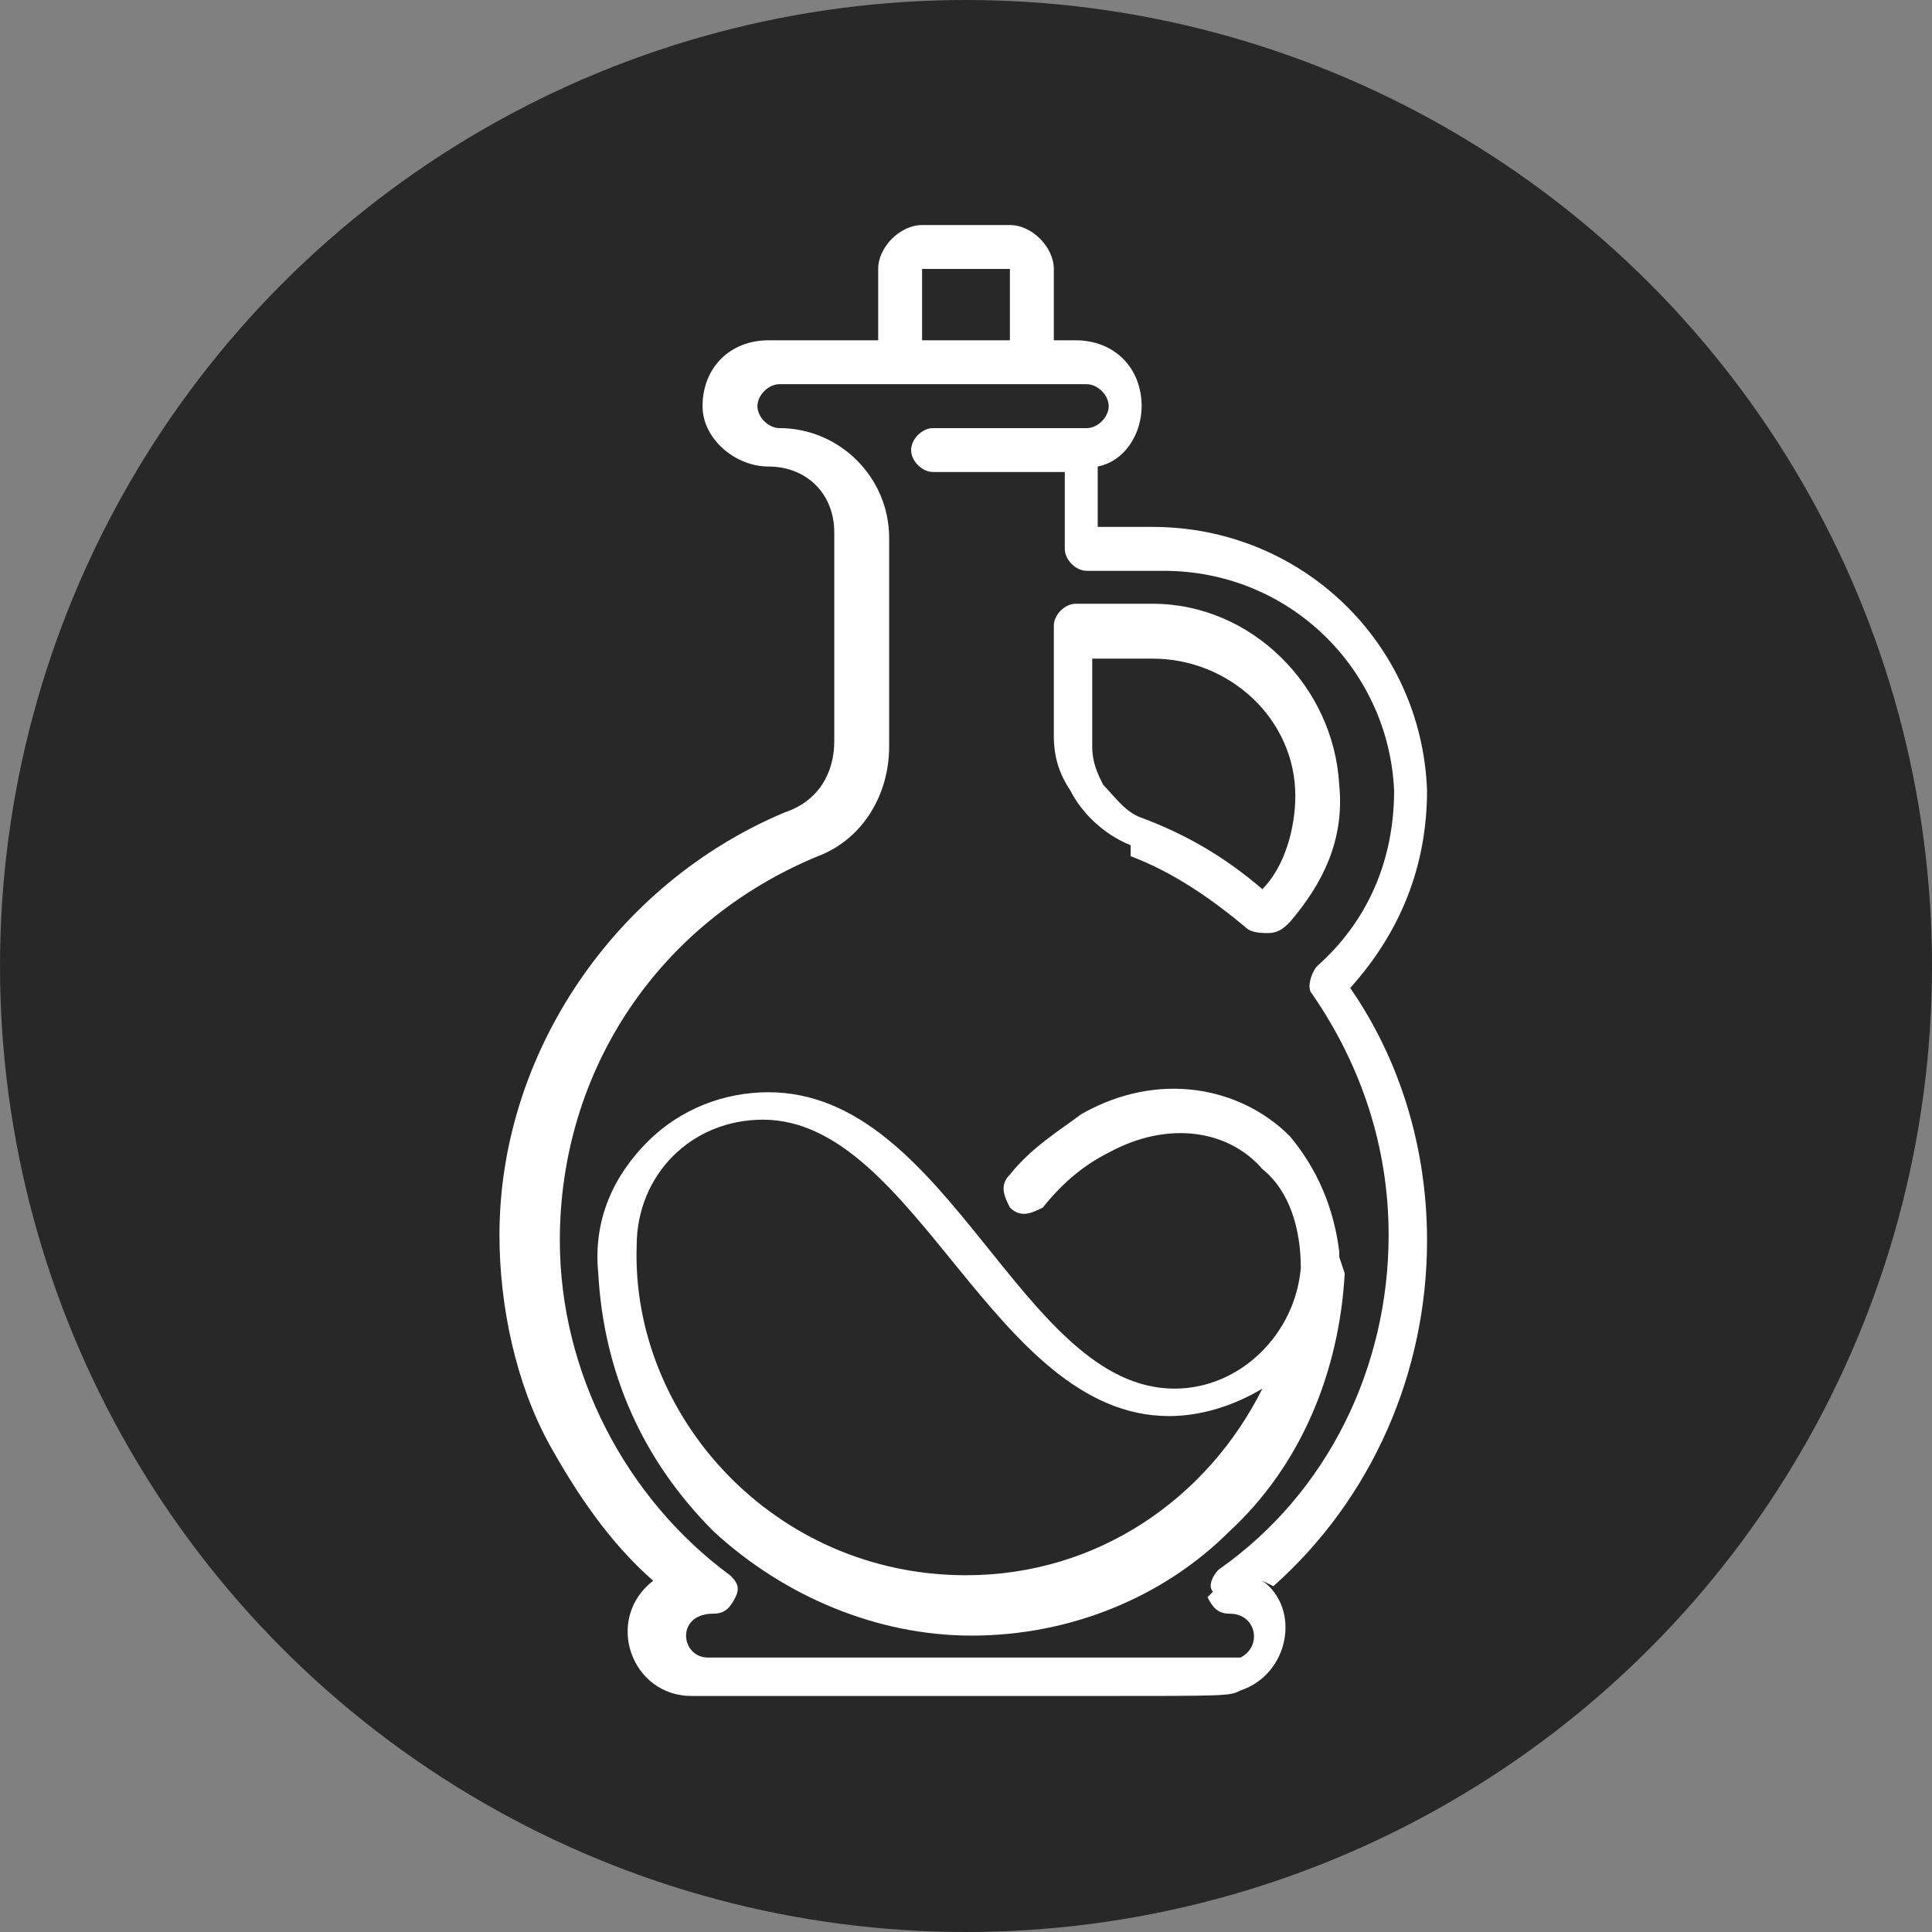 <?xml version="1.0" encoding="UTF-8"?>
<!DOCTYPE svg PUBLIC "-//W3C//DTD SVG 1.1//EN" "http://www.w3.org/Graphics/SVG/1.1/DTD/svg11.dtd">
<!-- Creator: CorelDRAW 2020 (64-Bit) -->
<svg xmlns="http://www.w3.org/2000/svg" xml:space="preserve" width="4.22mm" height="4.22mm" version="1.1" style="shape-rendering:geometricPrecision; text-rendering:geometricPrecision; image-rendering:optimizeQuality; fill-rule:evenodd; clip-rule:evenodd"
viewBox="0 0 3.52 3.52"
 xmlns:xlink="http://www.w3.org/1999/xlink"
 xmlns:xodm="http://www.corel.com/coreldraw/odm/2003">
 <rect x="0" y="0" width="3.52" height="3.52" fill="#808080" stroke="none"/>
 <defs>
  <style type="text/css">
   <![CDATA[
    .fil0 {fill:#282828}
    .fil1 {fill:#FEFEFE;fill-rule:nonzero}
   ]]>
  </style>
 </defs>
 <g id="Слой_x0020_1">
  <circle class="fil0" cx="1.76" cy="1.76" r="1.76"/>
  <g id="_3203657089456">
   <path class="fil1" d="M2.06 1.56c0.08,0.03 0.15,0.08 0.21,0.13 0.01,0.01 0.03,0.01 0.04,0.01 0.02,0 0.03,-0.01 0.04,-0.02 0,-0 0,-0 0,-0 0.06,-0.07 0.1,-0.15 0.09,-0.25 -0.01,-0.18 -0.16,-0.33 -0.34,-0.33l-0.14 0c-0.02,0 -0.04,0.02 -0.04,0.04l0 0.2c0,0.04 0.01,0.07 0.03,0.1 0.02,0.04 0.06,0.08 0.11,0.1l0 0zm-0.06 -0.36l0.1 0c0.14,0 0.26,0.11 0.26,0.25 0,0.06 -0.02,0.13 -0.06,0.17 -0.07,-0.06 -0.14,-0.1 -0.22,-0.13 -0.03,-0.01 -0.05,-0.04 -0.07,-0.06 -0.01,-0.02 -0.02,-0.04 -0.02,-0.07l0 -0.16zm0 0z"/>
   <path class="fil1" d="M2.32 2.89c0.18,-0.16 0.28,-0.39 0.28,-0.63 0,-0.17 -0.05,-0.33 -0.14,-0.46 0.09,-0.1 0.14,-0.22 0.14,-0.36 -0.01,-0.27 -0.23,-0.48 -0.5,-0.48l-0.1 0 0 -0.11c0.05,-0.01 0.08,-0.06 0.08,-0.11 0,-0.07 -0.05,-0.12 -0.12,-0.12l-0.04 0 0 -0.13c0,-0.04 -0.04,-0.08 -0.08,-0.08l-0.16 0c-0.04,0 -0.08,0.04 -0.08,0.08l0 0.13 -0.2 0c-0.07,0 -0.12,0.05 -0.12,0.12 0,0.06 0.06,0.11 0.12,0.11 0.07,0 0.12,0.05 0.12,0.12l0 0.38c0,0.06 -0.03,0.11 -0.09,0.13 -0.31,0.13 -0.52,0.44 -0.52,0.77 0,0.13 0.03,0.27 0.09,0.38 0.05,0.09 0.11,0.18 0.19,0.25 -0.09,0.07 -0.04,0.21 0.07,0.21 0.24,0 0.43,0 0.56,0 0.07,0 0.12,0 0.17,0 0.25,0 0.25,-0 0.27,-0.01l0 -0c0.09,-0.03 0.11,-0.15 0.04,-0.2zm-0.64 -2.4l0.16 0 0 0.13 -0.16 0 0 -0.13zm0.52 2.42c0.01,0.02 0.02,0.03 0.04,0.03 0.05,0 0.06,0.06 0.02,0.08 -0.02,0 -0.11,0 -0.41,0 -0.14,-0 -0.32,-0 -0.56,-0 -0.05,0 -0.06,-0.08 0.01,-0.08 0.02,0 0.03,-0.01 0.04,-0.03 0.01,-0.02 -0,-0.03 -0.01,-0.04 -0.19,-0.14 -0.31,-0.37 -0.31,-0.61 0,-0.31 0.18,-0.58 0.47,-0.7 0.08,-0.03 0.13,-0.11 0.13,-0.2l0 -0.38c0,-0.11 -0.09,-0.2 -0.2,-0.2 -0.02,0 -0.04,-0.02 -0.04,-0.04 -0,-0.02 0.02,-0.04 0.04,-0.04l0.56 0c0.02,0 0.04,0.02 0.04,0.04 0,0.02 -0.02,0.04 -0.04,0.04l-0.28 0c-0.02,0 -0.04,0.02 -0.04,0.04 0,0.02 0.02,0.04 0.04,0.04l0.24 0 0 0.14c0,0.02 0.02,0.04 0.04,0.04l0.14 0c0.23,0 0.41,0.18 0.42,0.4 0,0.13 -0.05,0.24 -0.14,0.32 -0.01,0.01 -0.02,0.04 -0.01,0.05 0.09,0.13 0.14,0.28 0.14,0.44 0,0.24 -0.11,0.47 -0.31,0.61 -0.01,0.01 -0.02,0.03 -0.01,0.04l0 0zm0 0z"/>
   <path class="fil1" d="M2.44 2.29c0,0 0,-0 0,-0 0,-0 0,-0 0,-0 0,-0 0,-0 0,-0 0,-0 0,-0 0,-0 0,-0 0,-0 0,-0 0,-0 0,-0 0,-0l0 -0c0,-0 -0,-0 -0,-0 0,-0 0,-0 0,-0l0 -0c0,-0 0,-0 0,-0 0,-0 -0,-0.01 -0,-0.01 -0.01,-0.08 -0.04,-0.15 -0.09,-0.21 -0.09,-0.09 -0.24,-0.12 -0.38,-0.04 -0.04,0.03 -0.09,0.06 -0.13,0.11 -0.02,0.02 -0.01,0.04 0,0.06 0.02,0.02 0.04,0.01 0.06,-0 0.04,-0.05 0.08,-0.08 0.12,-0.1 0.11,-0.06 0.22,-0.04 0.28,0.03 0.05,0.04 0.07,0.11 0.07,0.18l0 0c-0.01,0.12 -0.11,0.22 -0.23,0.22 -0.28,0 -0.41,-0.54 -0.74,-0.54 -0.08,0 -0.16,0.03 -0.22,0.09 -0.06,0.06 -0.1,0.14 -0.09,0.24 0.01,0.18 0.08,0.34 0.21,0.47 0.13,0.12 0.3,0.19 0.47,0.19l0 0c0.18,-0 0.35,-0.07 0.47,-0.19 0.13,-0.12 0.2,-0.29 0.21,-0.47l0 0zm-0.68 0.58l-0 0c-0.35,0 -0.61,-0.29 -0.6,-0.6 0,-0.13 0.1,-0.23 0.23,-0.23 0.28,0 0.42,0.54 0.74,0.54 0.06,0 0.12,-0.02 0.17,-0.05 -0.1,0.2 -0.3,0.34 -0.54,0.34zm0 0z"/>
  </g>
 </g>
</svg>
